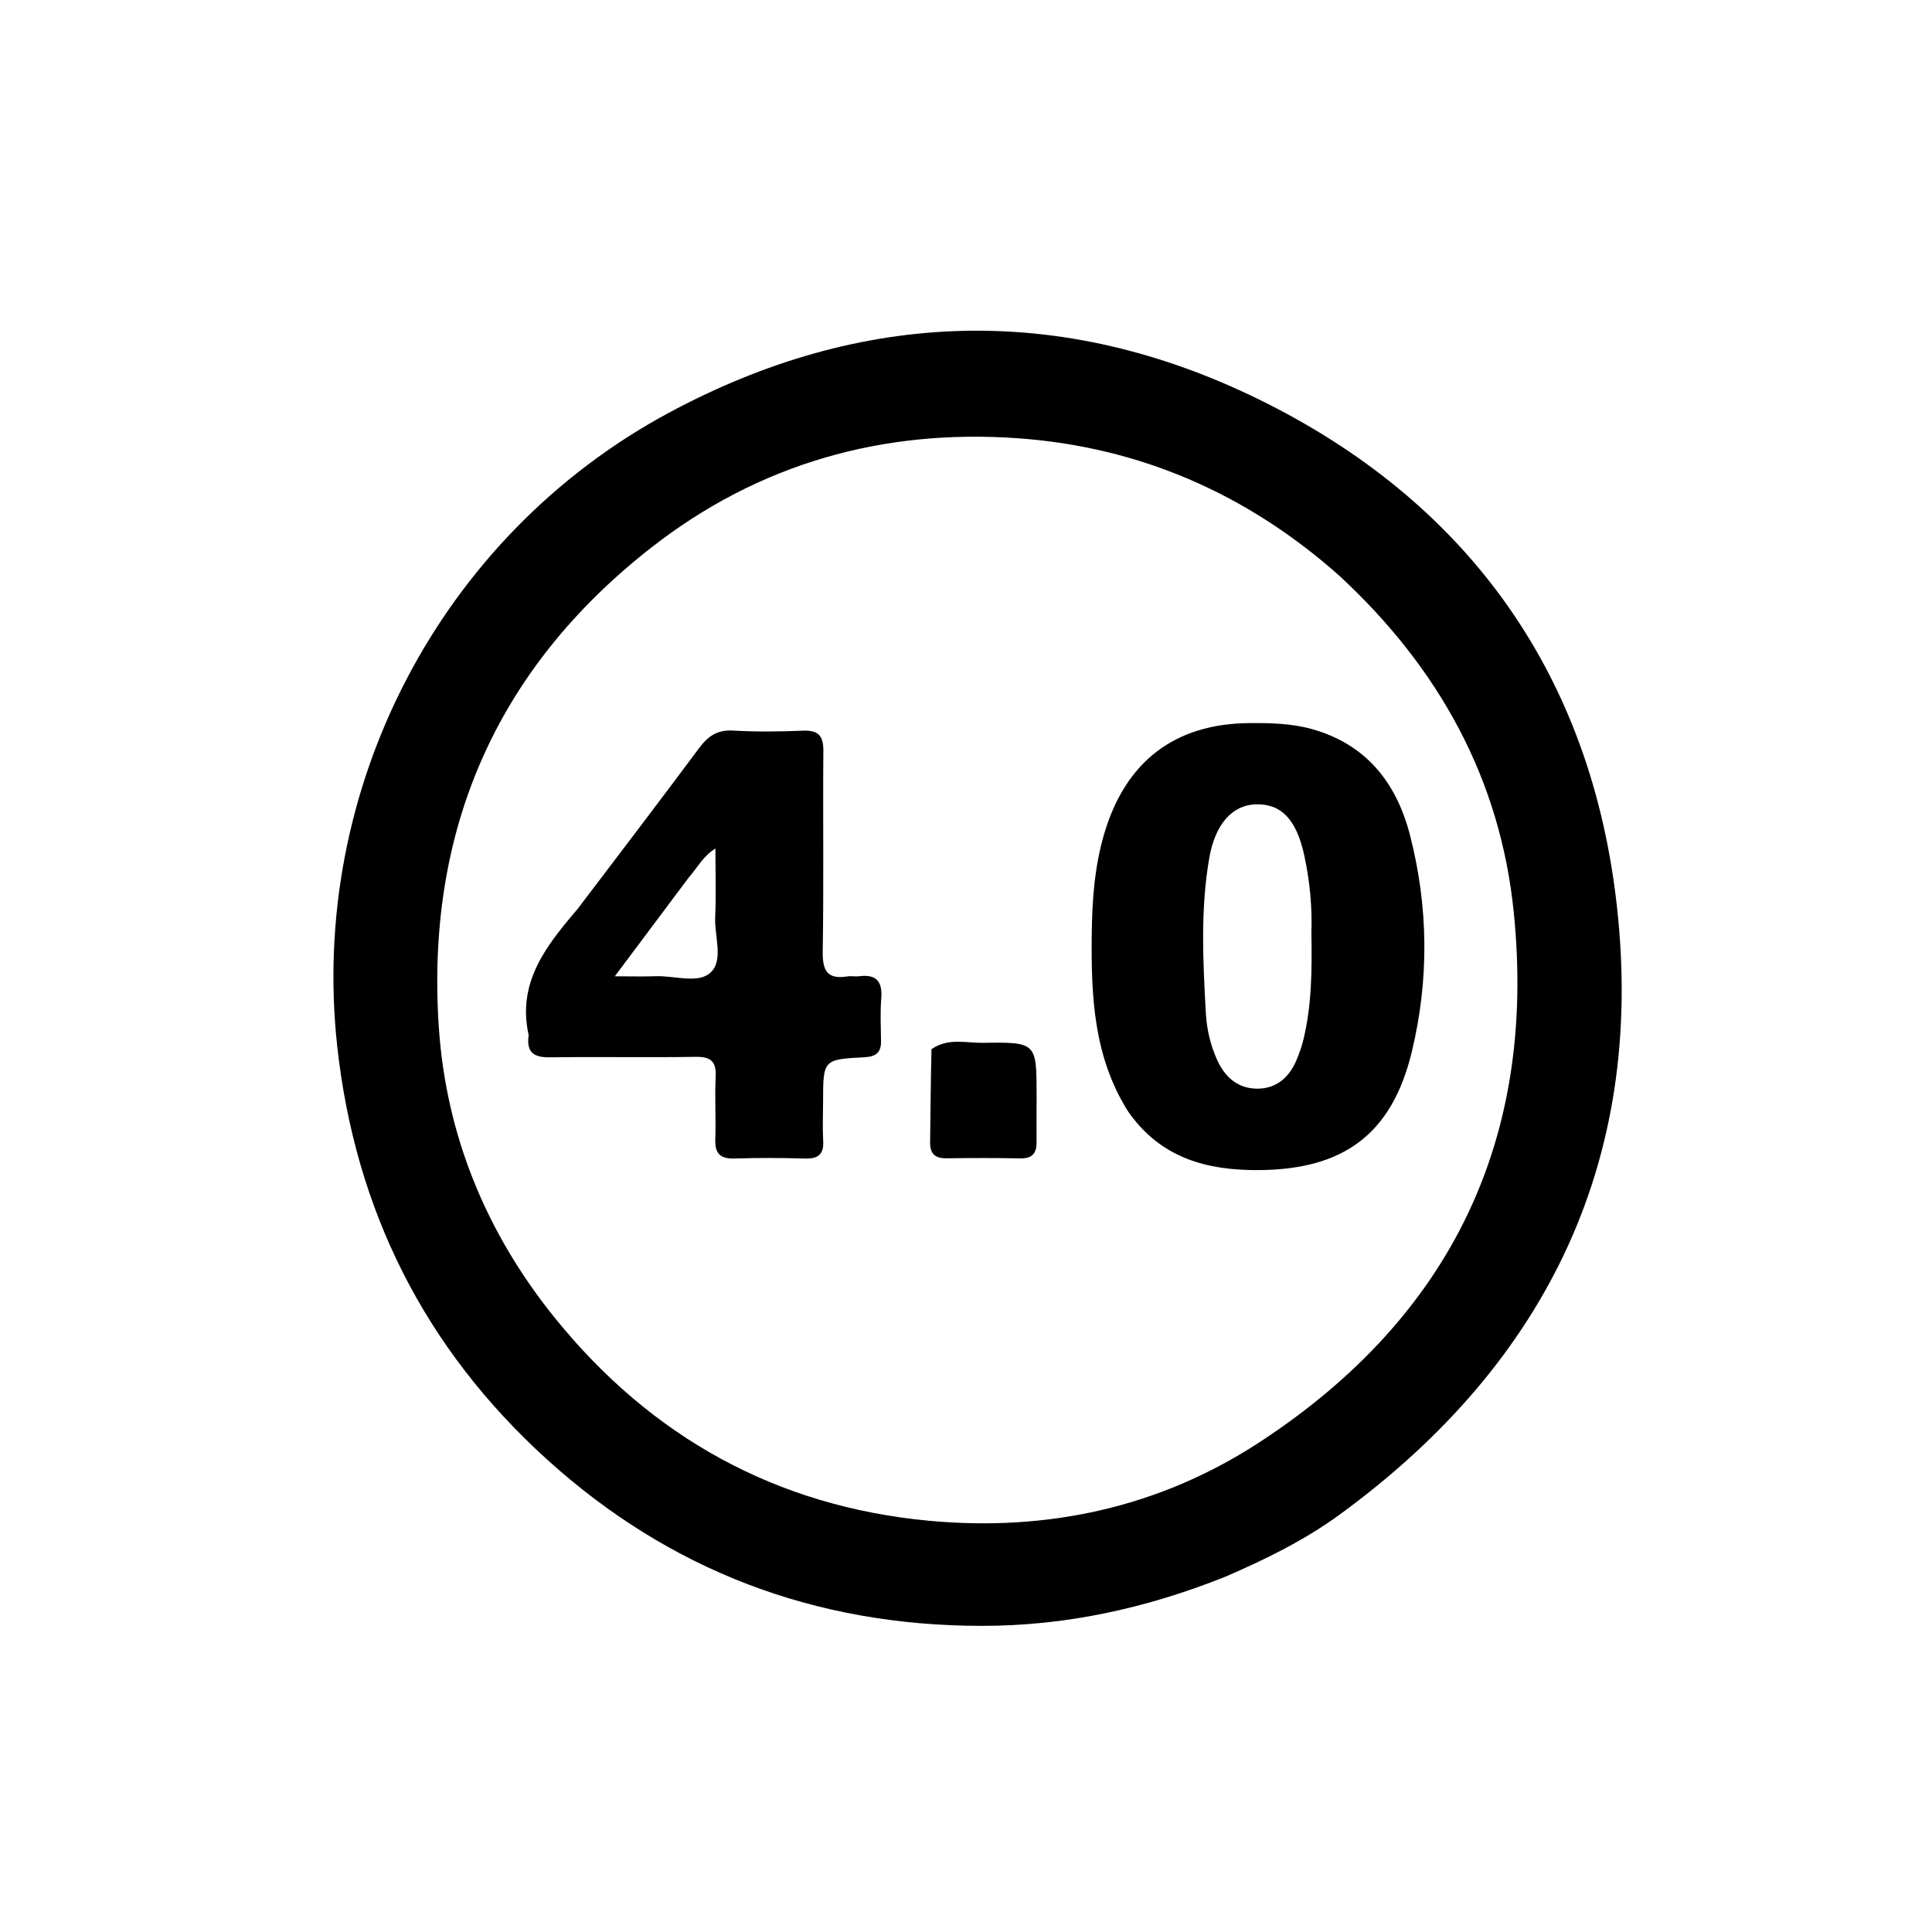 <svg xmlns="http://www.w3.org/2000/svg" xmlns:xlink="http://www.w3.org/1999/xlink" id="Layer_1" x="0px" y="0px" width="100%" viewBox="0 0 496 496" xml:space="preserve"><path fill="#000000" opacity="1" stroke="none" d="M314.579,404.791  C294.239,412.912 273.631,417.428 251.97,417.407  C209.26,417.366 171.921,403.227 140.4,374.653  C109.046,346.23 91.146,310.654 86.556,268.432  C79.389,202.5 112.892,137.679 171.583,106.043  C221.122,79.34 272.445,77.665 323.176,102.533  C375.888,128.372 407.362,171.577 414.731,229.516  C423.187,295.992 398.033,349.41 343.852,388.896  C334.96,395.377 325.049,400.265 314.579,404.791 M343.766,147.734  C320.188,126.801 292.632,114.734 261.26,112.511  C226.587,110.055 194.779,119.046 167.25,140.546  C127.22,171.808 109.247,213.504 112.667,263.857  C114.546,291.523 124.869,316.58 142.408,338.301  C167.164,368.96 199.309,386.749 238.452,390.417  C268.736,393.254 297.623,387.079 323.355,370.26  C372.463,338.161 394.557,292.515 388.62,234.148  C385.147,200.001 369.472,171.494 343.766,147.734 z"></path><path fill="#000000" opacity="1" stroke="none" d="M289.572,285.279  C280.725,271.187 280.13,255.683 280.279,240.175  C280.363,231.408 280.955,222.612 283.486,214.036  C288.96,195.488 301.608,185.756 320.827,185.637  C326.165,185.604 331.457,185.706 336.662,187.139  C350.659,190.993 358.467,200.879 361.938,214.233  C366.739,232.707 366.928,251.488 362.452,270.028  C357.363,291.106 345.02,300.204 323.354,300.398  C309.84,300.518 297.954,297.354 289.572,285.279 M336.675,239.536  C336.903,232.867 336.276,226.267 334.875,219.755  C332.867,210.426 329.013,206.36 322.506,206.492  C316.413,206.615 311.978,211.516 310.453,220.284  C308.158,233.484 308.845,246.799 309.572,260.065  C309.794,264.137 310.733,268.274 312.472,272.112  C314.5,276.587 317.836,279.487 322.796,279.494  C327.558,279.501 330.861,276.721 332.74,272.397  C333.528,270.583 334.194,268.686 334.657,266.764  C336.739,258.133 336.844,249.336 336.675,239.536 z"></path><path fill="#000000" opacity="1" stroke="none" d="M148.305,233.337  C158.873,219.39 169.287,205.773 179.513,192.016  C181.793,188.949 184.188,187.329 188.198,187.56  C194.171,187.904 200.186,187.831 206.169,187.587  C210.102,187.428 211.41,188.906 211.379,192.786  C211.242,209.932 211.501,227.081 211.217,244.223  C211.136,249.164 212.349,251.508 217.555,250.67  C218.529,250.514 219.564,250.76 220.546,250.631  C224.932,250.058 226.59,251.93 226.244,256.299  C225.957,259.939 226.133,263.619 226.185,267.281  C226.227,270.217 224.885,271.273 221.945,271.424  C211.314,271.97 211.319,272.063 211.309,282.906  C211.306,286.235 211.141,289.574 211.336,292.892  C211.546,296.445 209.973,297.531 206.61,297.429  C200.622,297.249 194.621,297.232 188.634,297.423  C185.006,297.539 183.504,296.24 183.636,292.532  C183.825,287.212 183.47,281.87 183.733,276.556  C183.924,272.676 182.672,271.258 178.654,271.323  C166.173,271.527 153.684,271.272 141.201,271.444  C137.201,271.5 135.165,270.302 135.689,266.078  C135.709,265.914 135.719,265.739 135.685,265.58  C132.768,252.19 140.199,242.815 148.305,233.337 M176.815,225.291  C170.739,233.408 164.663,241.525 157.835,250.647  C162.37,250.647 165.34,250.745 168.3,250.625  C173.085,250.429 179.124,252.608 182.332,249.763  C185.887,246.609 183.376,240.36 183.605,235.475  C183.87,229.807 183.667,224.116 183.667,217.822  C180.324,219.991 179.132,222.669 176.815,225.291 z"></path><path fill="#000000" opacity="1" stroke="none" d="M239.14,269.357  C243.439,266.373 248.007,267.788 252.359,267.723  C266.11,267.515 266.116,267.646 266.129,281.253  C266.133,285.243 266.073,289.234 266.116,293.224  C266.147,296.093 264.986,297.453 261.949,297.391  C255.633,297.262 249.312,297.282 242.995,297.368  C240.063,297.408 238.738,296.221 238.786,293.243  C238.912,285.432 238.932,277.62 239.14,269.357 z"></path></svg>